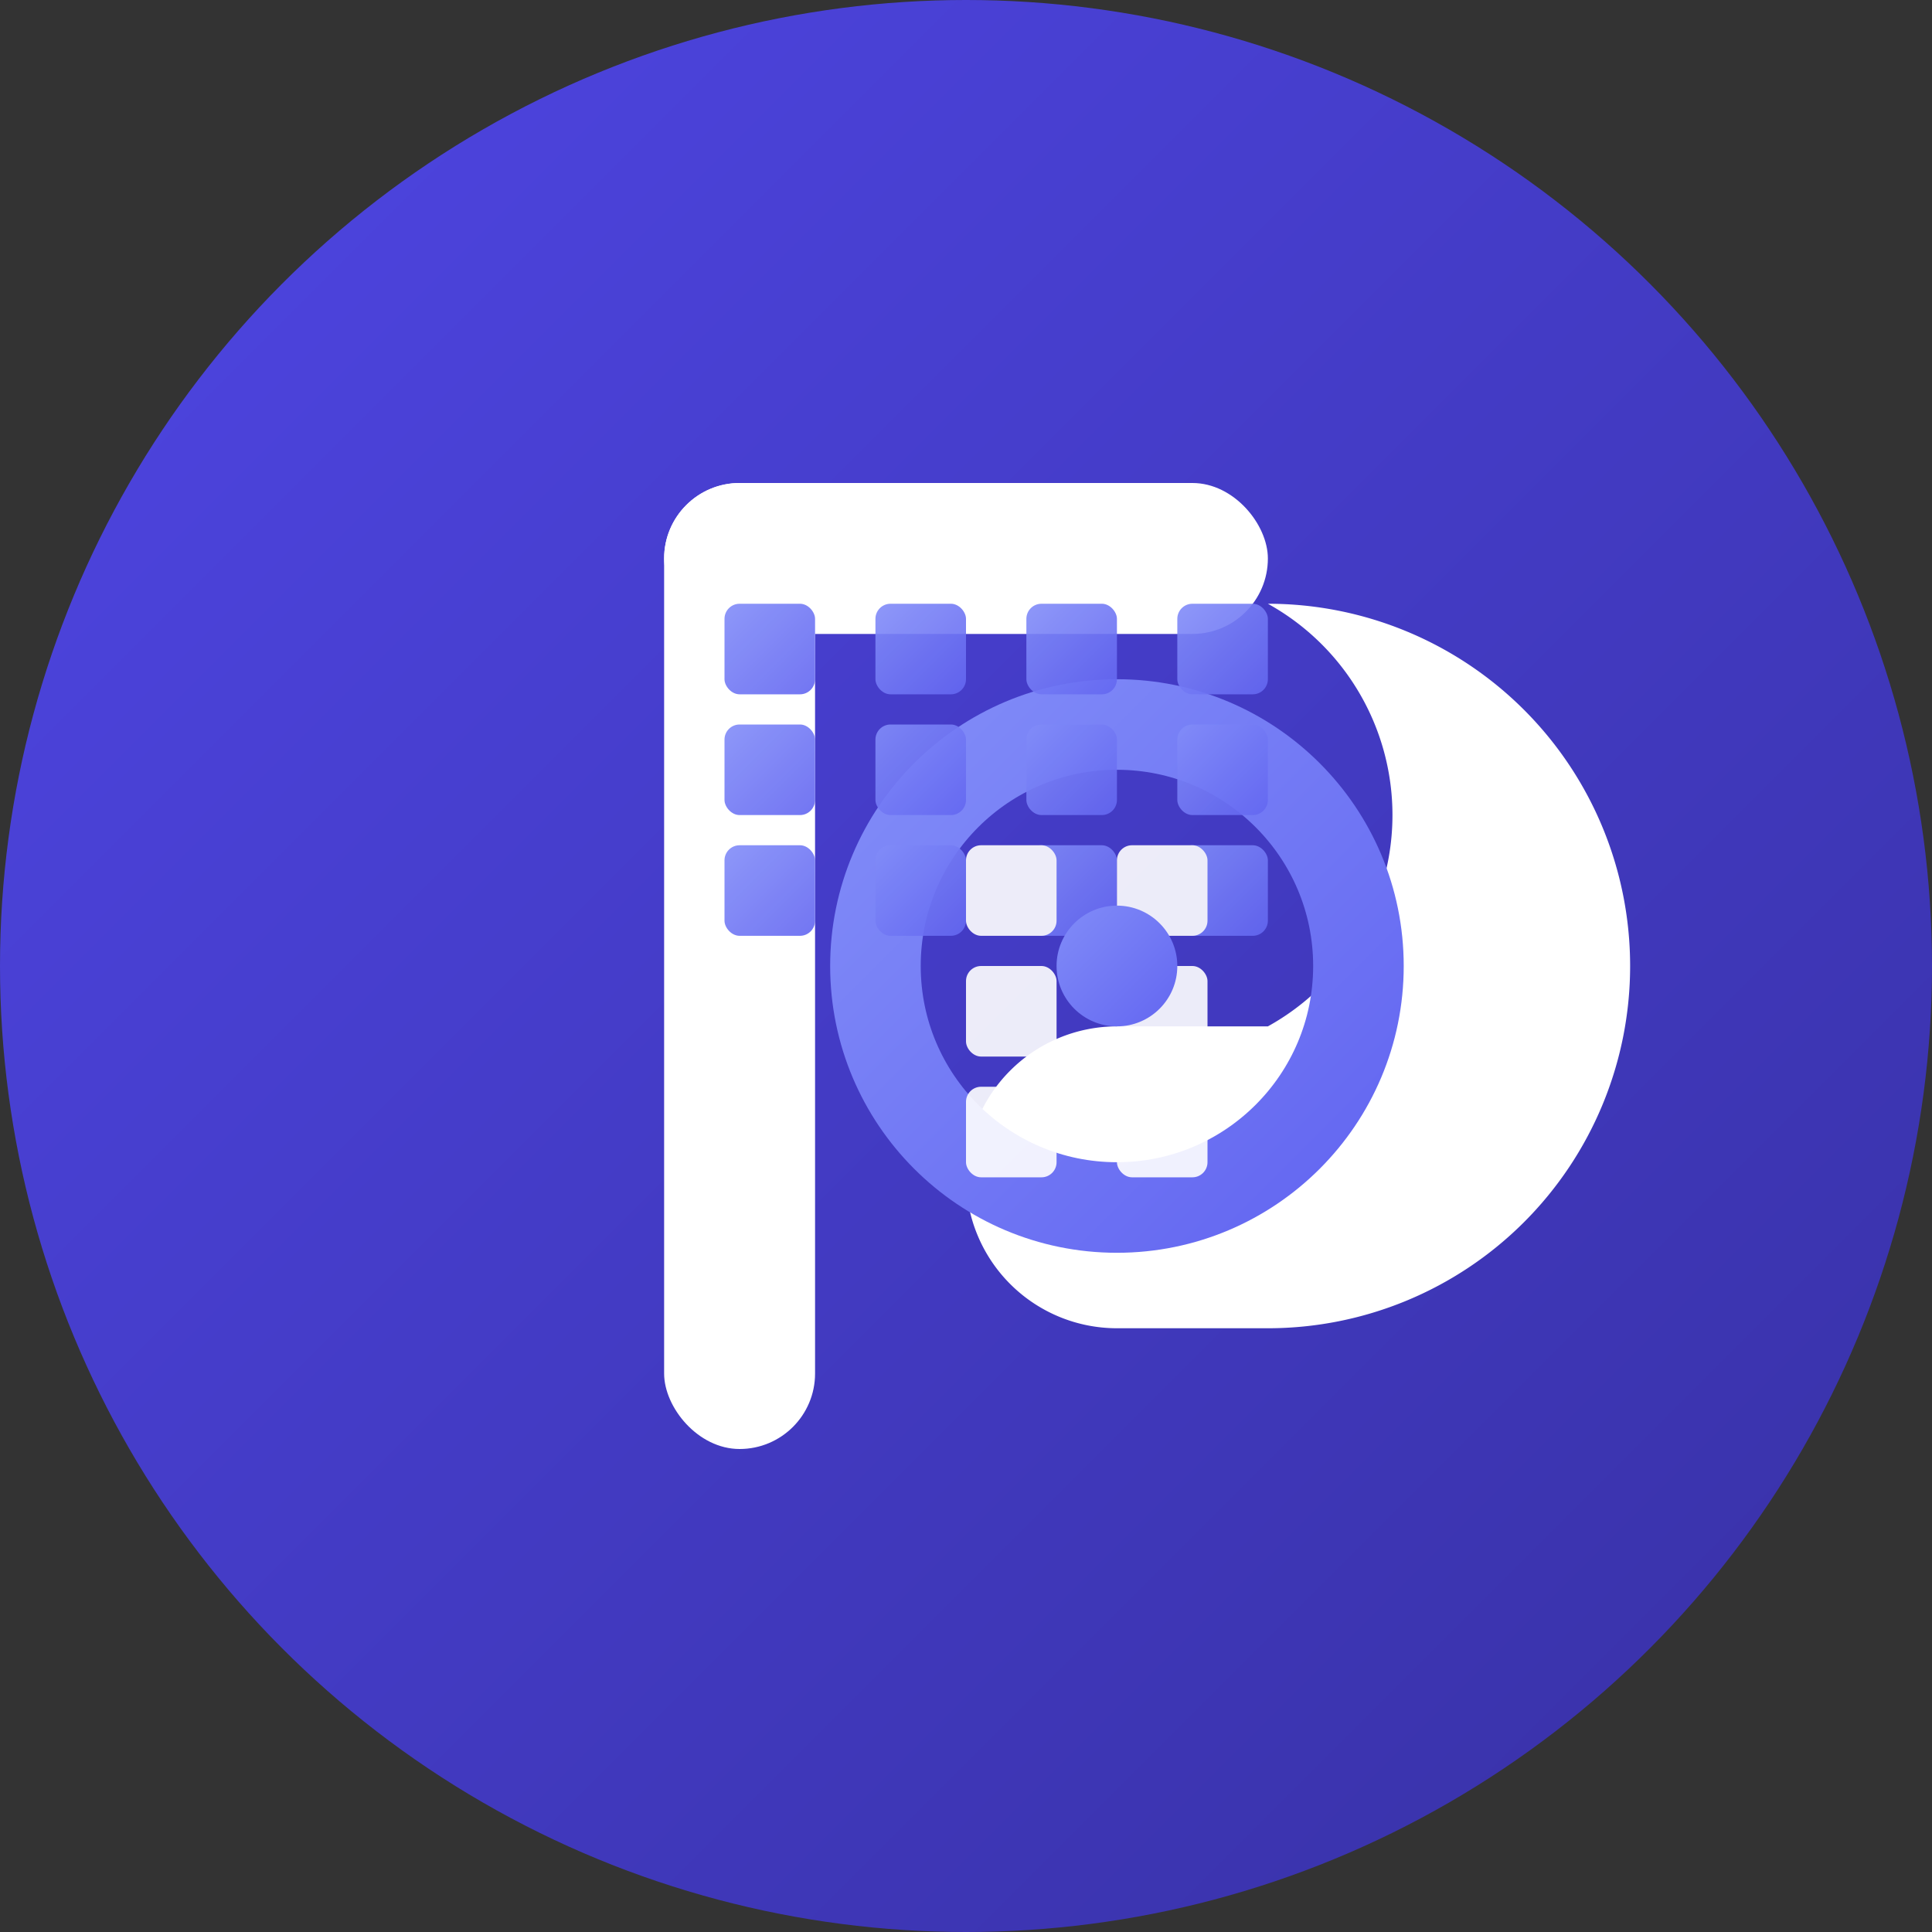 <?xml version="1.0" encoding="UTF-8"?>
<svg width="32" height="32" viewBox="0 0 32 32" fill="none" xmlns="http://www.w3.org/2000/svg">
  <rect x="0" y="0" width="32" height="32" fill="#333333" stroke="none"/>
  <defs>
    <!-- Primary brand gradient -->
    <linearGradient id="primaryGradient" x1="0%" y1="0%" x2="100%" y2="100%">
      <stop offset="0%" style="stop-color:#4F46E5;stop-opacity:1" />
      <stop offset="100%" style="stop-color:#3730A3;stop-opacity:1" />
    </linearGradient>
    
    <!-- Secondary accent gradient -->
    <linearGradient id="accentGradient" x1="0%" y1="0%" x2="100%" y2="100%">
      <stop offset="0%" style="stop-color:#818CF8;stop-opacity:1" />
      <stop offset="100%" style="stop-color:#6366F1;stop-opacity:1" />
    </linearGradient>
  </defs>
  
  <!-- Background circle -->
  <circle cx="16" cy="16" r="16" fill="url(#primaryGradient)"/>
  
  <!-- Main design combining P and O -->
  <g transform="translate(16, 16)">
    <!-- Letter "P" structure -->
    <rect x="-5" y="-8" width="2.5" height="16" rx="1.25" fill="white"/>
    <rect x="-5" y="-8" width="10" height="2.5" rx="1.25" fill="white"/>
    <path d="M5 -6 A4 4 0 0 1 5 6 L2.5 6 A2.5 2.5 0 0 1 2.5 1 L5 1 A4 4 0 0 0 5 -6 Z" fill="white"/>
    
    <!-- Letter "O" structure (overlapping with P) -->
    <circle cx="2.5" cy="0" r="4" fill="none" stroke="url(#accentGradient)" stroke-width="1.5"/>
    
    <!-- Pixel grid elements -->
    <g opacity="0.9">
      <!-- Top row of pixels (forming P) -->
      <rect x="-4" y="-6" width="1.5" height="1.5" fill="url(#accentGradient)" rx="0.25"/>
      <rect x="-1.5" y="-6" width="1.5" height="1.5" fill="url(#accentGradient)" rx="0.25"/>
      <rect x="1" y="-6" width="1.5" height="1.5" fill="url(#accentGradient)" rx="0.25"/>
      <rect x="3.5" y="-6" width="1.5" height="1.5" fill="url(#accentGradient)" rx="0.25"/>
      
      <!-- Middle row of pixels (forming P and O) -->
      <rect x="-4" y="-4" width="1.5" height="1.5" fill="url(#accentGradient)" rx="0.25"/>
      <rect x="-1.5" y="-4" width="1.5" height="1.5" fill="url(#accentGradient)" rx="0.25"/>
      <rect x="1" y="-4" width="1.5" height="1.5" fill="url(#accentGradient)" rx="0.25"/>
      <rect x="3.5" y="-4" width="1.5" height="1.5" fill="url(#accentGradient)" rx="0.25"/>
      
      <!-- Bottom row of pixels (forming P) -->
      <rect x="-4" y="-2" width="1.5" height="1.5" fill="url(#accentGradient)" rx="0.25"/>
      <rect x="-1.5" y="-2" width="1.5" height="1.5" fill="url(#accentGradient)" rx="0.25"/>
      <rect x="1" y="-2" width="1.5" height="1.5" fill="url(#accentGradient)" rx="0.25"/>
      <rect x="3.5" y="-2" width="1.5" height="1.5" fill="url(#accentGradient)" rx="0.25"/>
      
      <!-- Additional pixels for O shape -->
      <rect x="0" y="-2" width="1.5" height="1.5" fill="white" rx="0.25"/>
      <rect x="2.5" y="-2" width="1.5" height="1.5" fill="white" rx="0.25"/>
      <rect x="0" y="0" width="1.5" height="1.5" fill="white" rx="0.25"/>
      <rect x="2.5" y="0" width="1.5" height="1.5" fill="white" rx="0.25"/>
      <rect x="0" y="2" width="1.5" height="1.5" fill="white" rx="0.25"/>
      <rect x="2.5" y="2" width="1.5" height="1.5" fill="white" rx="0.25"/>
    </g>
    
    <!-- Central accent representing "One" -->
    <circle cx="2.5" cy="0" r="1" fill="url(#accentGradient)"/>
  </g>
</svg> 